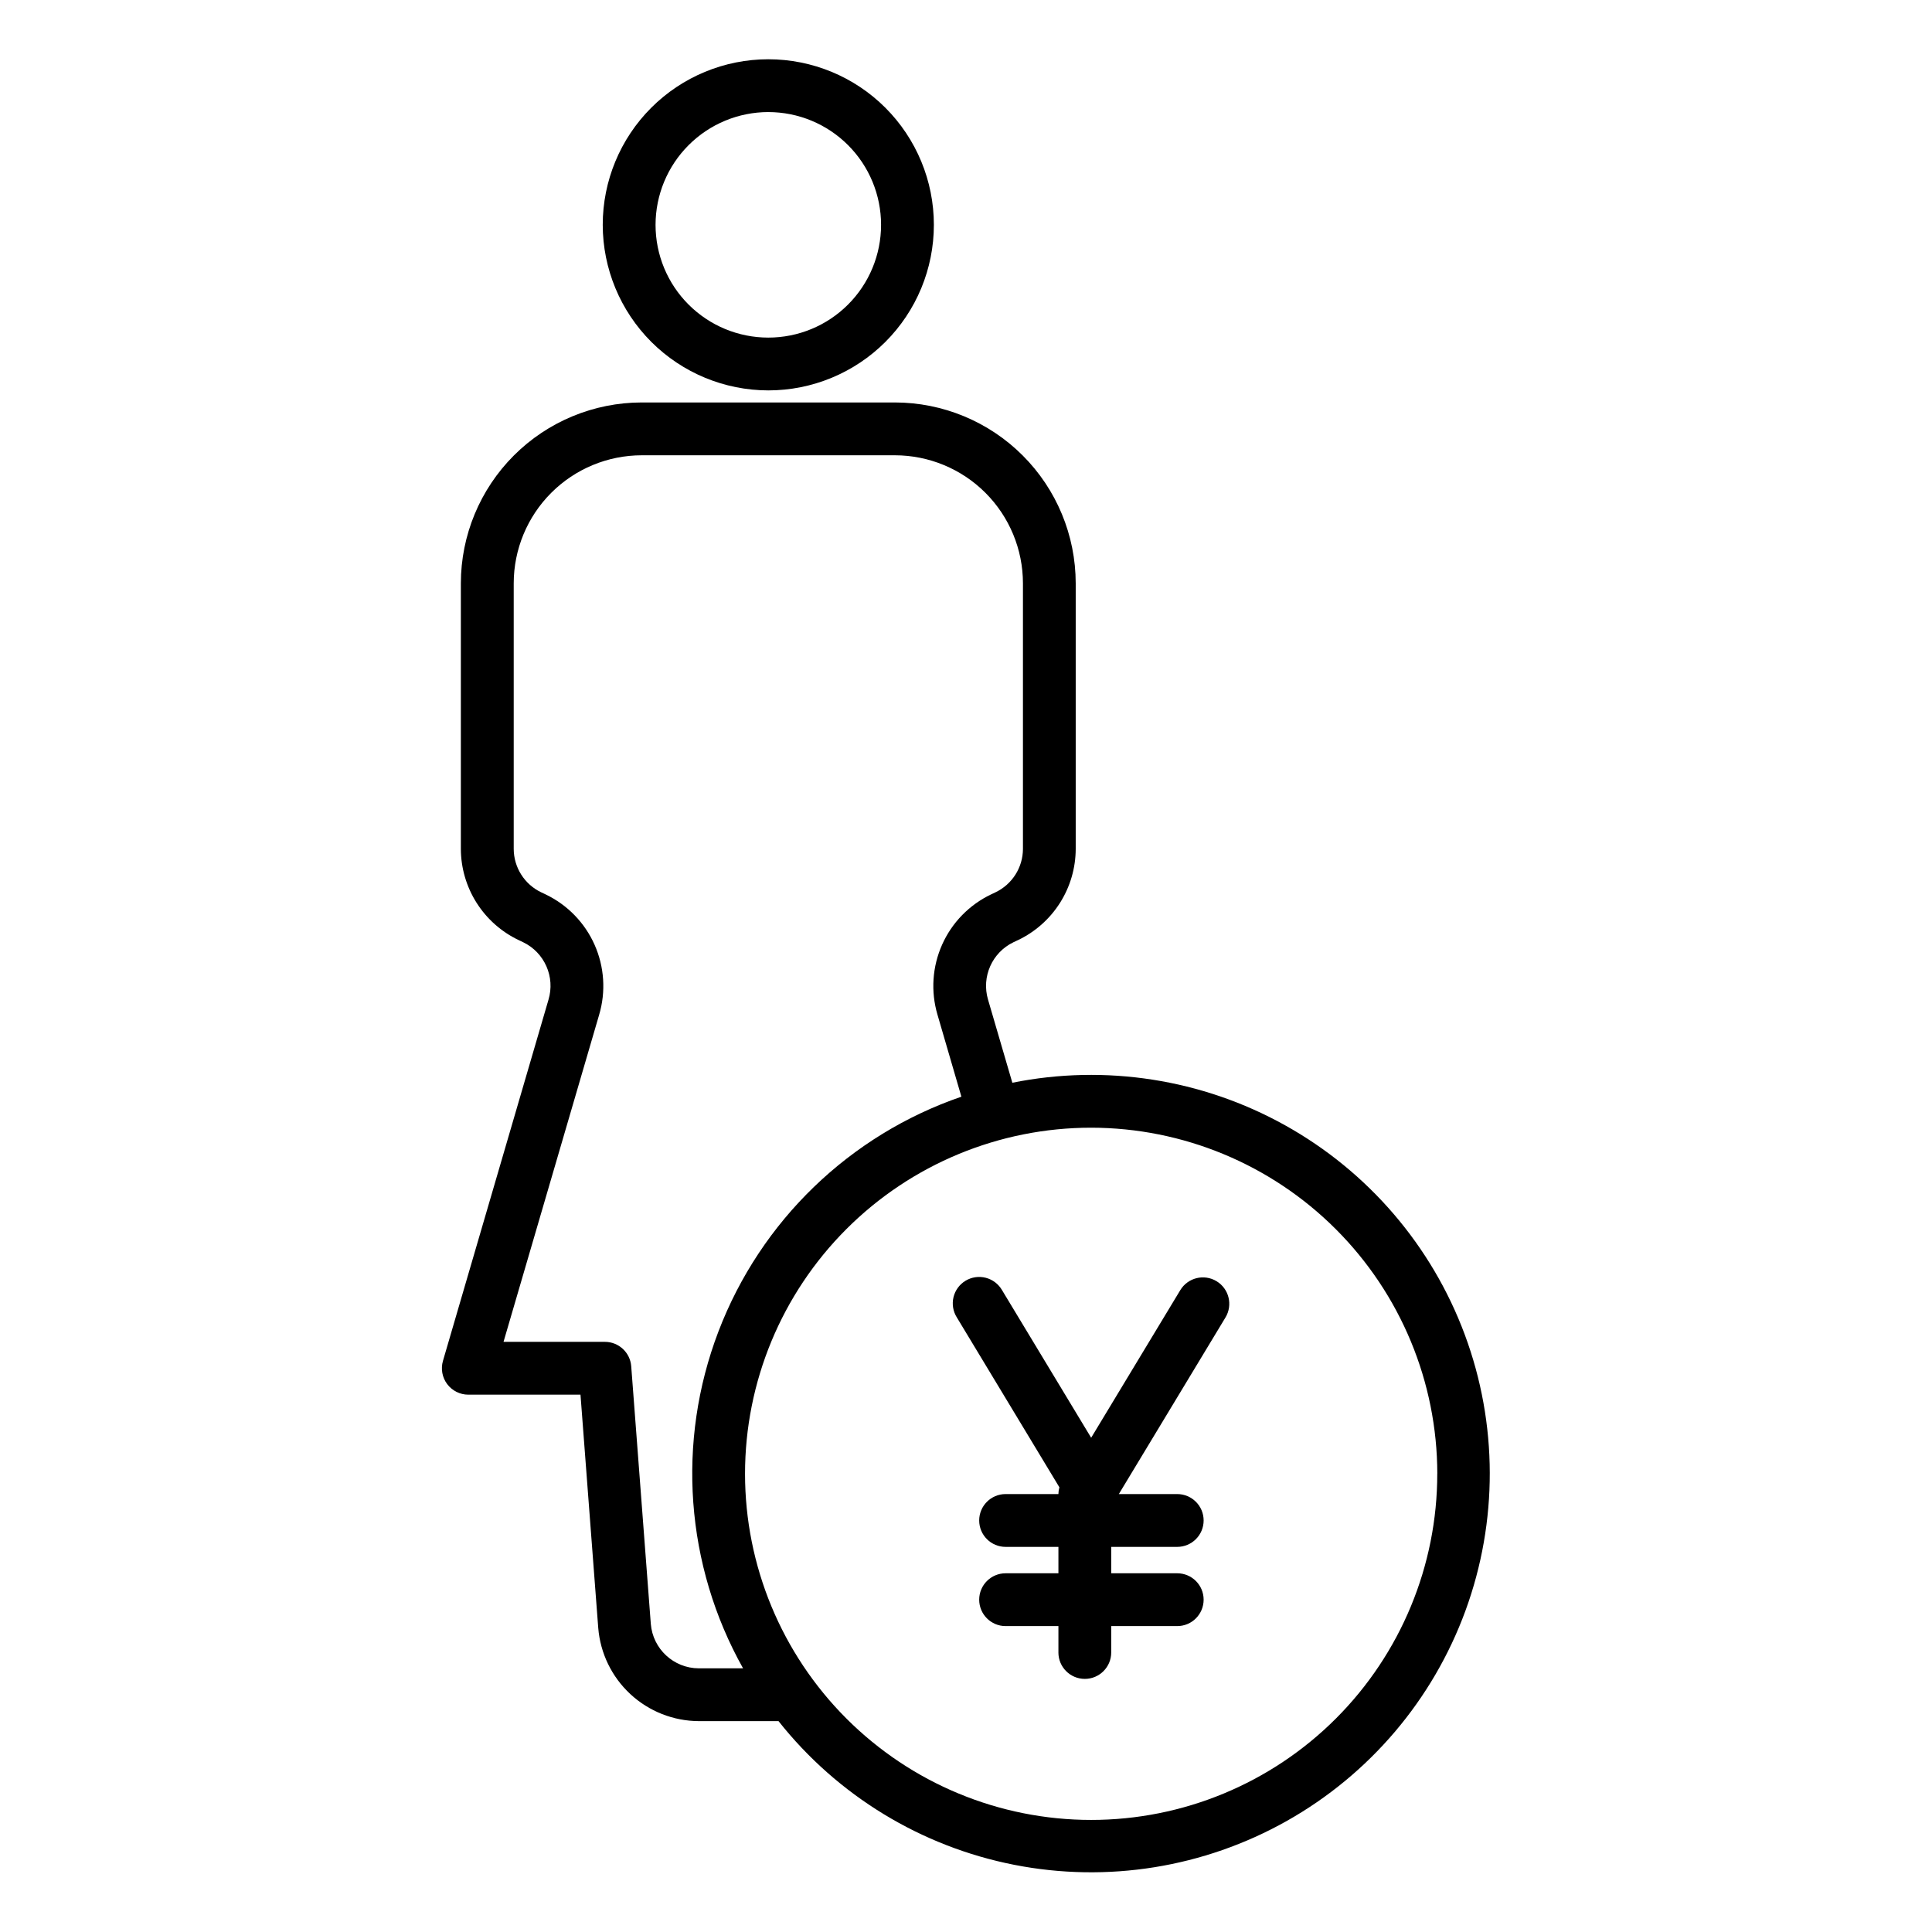 <?xml version="1.0" encoding="UTF-8"?>
<!-- Uploaded to: ICON Repo, www.iconrepo.com, Generator: ICON Repo Mixer Tools -->
<svg fill="#000000" width="800px" height="800px" version="1.1" viewBox="144 144 512 512" xmlns="http://www.w3.org/2000/svg">
 <g>
  <path d="m261.39 504.64c-0.617 2.113-0.203 4.398 1.117 6.16 1.324 1.762 3.398 2.801 5.602 2.801h29.727l4.703 61.809v-0.004c0.539 6.711 3.574 12.973 8.508 17.547 4.938 4.578 11.41 7.133 18.137 7.164h21.133c15.621 19.723 37.766 33.227 62.453 38.078 24.688 4.852 50.293 0.734 72.215-11.609 21.926-12.344 38.723-32.105 47.375-55.73s8.594-49.559-0.172-73.145c-8.762-23.582-25.656-43.266-47.637-55.504-21.977-12.242-47.605-16.238-72.27-11.27l-6.445-22.043c-1.781-6.035 1.078-12.477 6.758-15.199l1.16-0.547v0.004c4.574-2.176 8.441-5.602 11.152-9.883 2.711-4.277 4.156-9.234 4.168-14.301v-70.379c-0.008-12.711-5.062-24.895-14.051-33.883-8.984-8.984-21.172-14.039-33.879-14.051h-67.082c-12.707 0.012-24.895 5.066-33.879 14.051-8.988 8.988-14.039 21.172-14.051 33.883v70.363c0.012 5.066 1.461 10.027 4.172 14.305 2.711 4.277 6.578 7.703 11.152 9.879l1.156 0.547h-0.004c5.707 2.738 8.566 9.223 6.738 15.281zm263.5 29.93c0 24.328-9.664 47.66-26.863 64.863-17.203 17.203-40.531 26.867-64.859 26.867s-47.66-9.664-64.859-26.867c-17.203-17.203-26.867-40.531-26.867-64.859s9.664-47.66 26.867-64.859c17.203-17.203 40.535-26.867 64.859-26.863 24.32 0.023 47.637 9.695 64.836 26.891 17.195 17.195 26.871 40.508 26.898 64.828zm-236.29-153.54-1.156-0.551-0.004 0.004c-4.449-2.117-7.289-6.598-7.301-11.527v-70.363c0.008-9 3.586-17.629 9.949-23.992 6.359-6.363 14.988-9.938 23.988-9.945h67.078c9 0.008 17.629 3.582 23.992 9.945 6.363 6.363 9.941 14.992 9.945 23.992v70.363c-0.008 4.93-2.852 9.41-7.301 11.527l-1.156 0.551v-0.004c-5.769 2.758-10.367 7.477-12.969 13.32-2.602 5.84-3.035 12.414-1.227 18.547l6.34 21.738c-29.621 10.164-53.203 32.949-64.379 62.207-11.172 29.254-8.785 61.961 6.519 89.285h-11.738c-6.652-0.027-12.18-5.148-12.711-11.785l-5.191-68.273c-0.277-3.644-3.316-6.465-6.977-6.465h-26.863l25.332-86.648c1.824-6.137 1.398-12.723-1.199-18.578-2.598-5.852-7.199-10.582-12.973-13.348z"/>
  <path d="m347.61 247.46c11.637 0 22.797-4.625 31.027-12.852 8.227-8.23 12.852-19.391 12.848-31.027 0-11.637-4.621-22.797-12.852-31.027-8.227-8.227-19.391-12.848-31.027-12.848s-22.797 4.625-31.023 12.852c-8.23 8.23-12.852 19.391-12.852 31.027 0.016 11.633 4.644 22.785 12.867 31.012 8.227 8.223 19.379 12.848 31.012 12.863zm0-73.754v-0.004c7.926 0 15.527 3.148 21.129 8.754 5.606 5.606 8.754 13.203 8.754 21.129s-3.148 15.527-8.754 21.129c-5.602 5.606-13.203 8.754-21.129 8.754s-15.527-3.148-21.129-8.754c-5.606-5.602-8.754-13.203-8.754-21.129 0.008-7.922 3.16-15.52 8.762-21.121 5.602-5.606 13.199-8.754 21.121-8.766z"/>
  <path d="m424.75 538.15c-0.164 0.582-0.254 1.188-0.262 1.793h-13.992c-3.867 0-7 3.133-7 6.996 0 3.867 3.133 7 7 7h13.996v6.996h-13.996c-3.867 0-7 3.133-7 6.996 0 3.867 3.133 7 7 7h13.996v6.996h-0.004c0 3.863 3.133 6.996 7 6.996 3.863 0 6.996-3.133 6.996-6.996v-6.996h17.492c3.867 0 7-3.133 7-7 0-3.863-3.133-6.996-7-6.996h-17.492v-6.996h17.492c3.867 0 7-3.133 7-7 0-3.863-3.133-6.996-7-6.996h-15.473l28.262-46.805c1.996-3.309 0.934-7.609-2.371-9.609-3.309-1.996-7.609-0.934-9.609 2.375l-23.617 39.113-23.617-39.113c-0.941-1.629-2.496-2.812-4.316-3.281s-3.754-0.184-5.363 0.789c-1.609 0.973-2.758 2.551-3.191 4.379-0.434 1.832-0.109 3.758 0.895 5.348z"/>
 </g>
</svg>